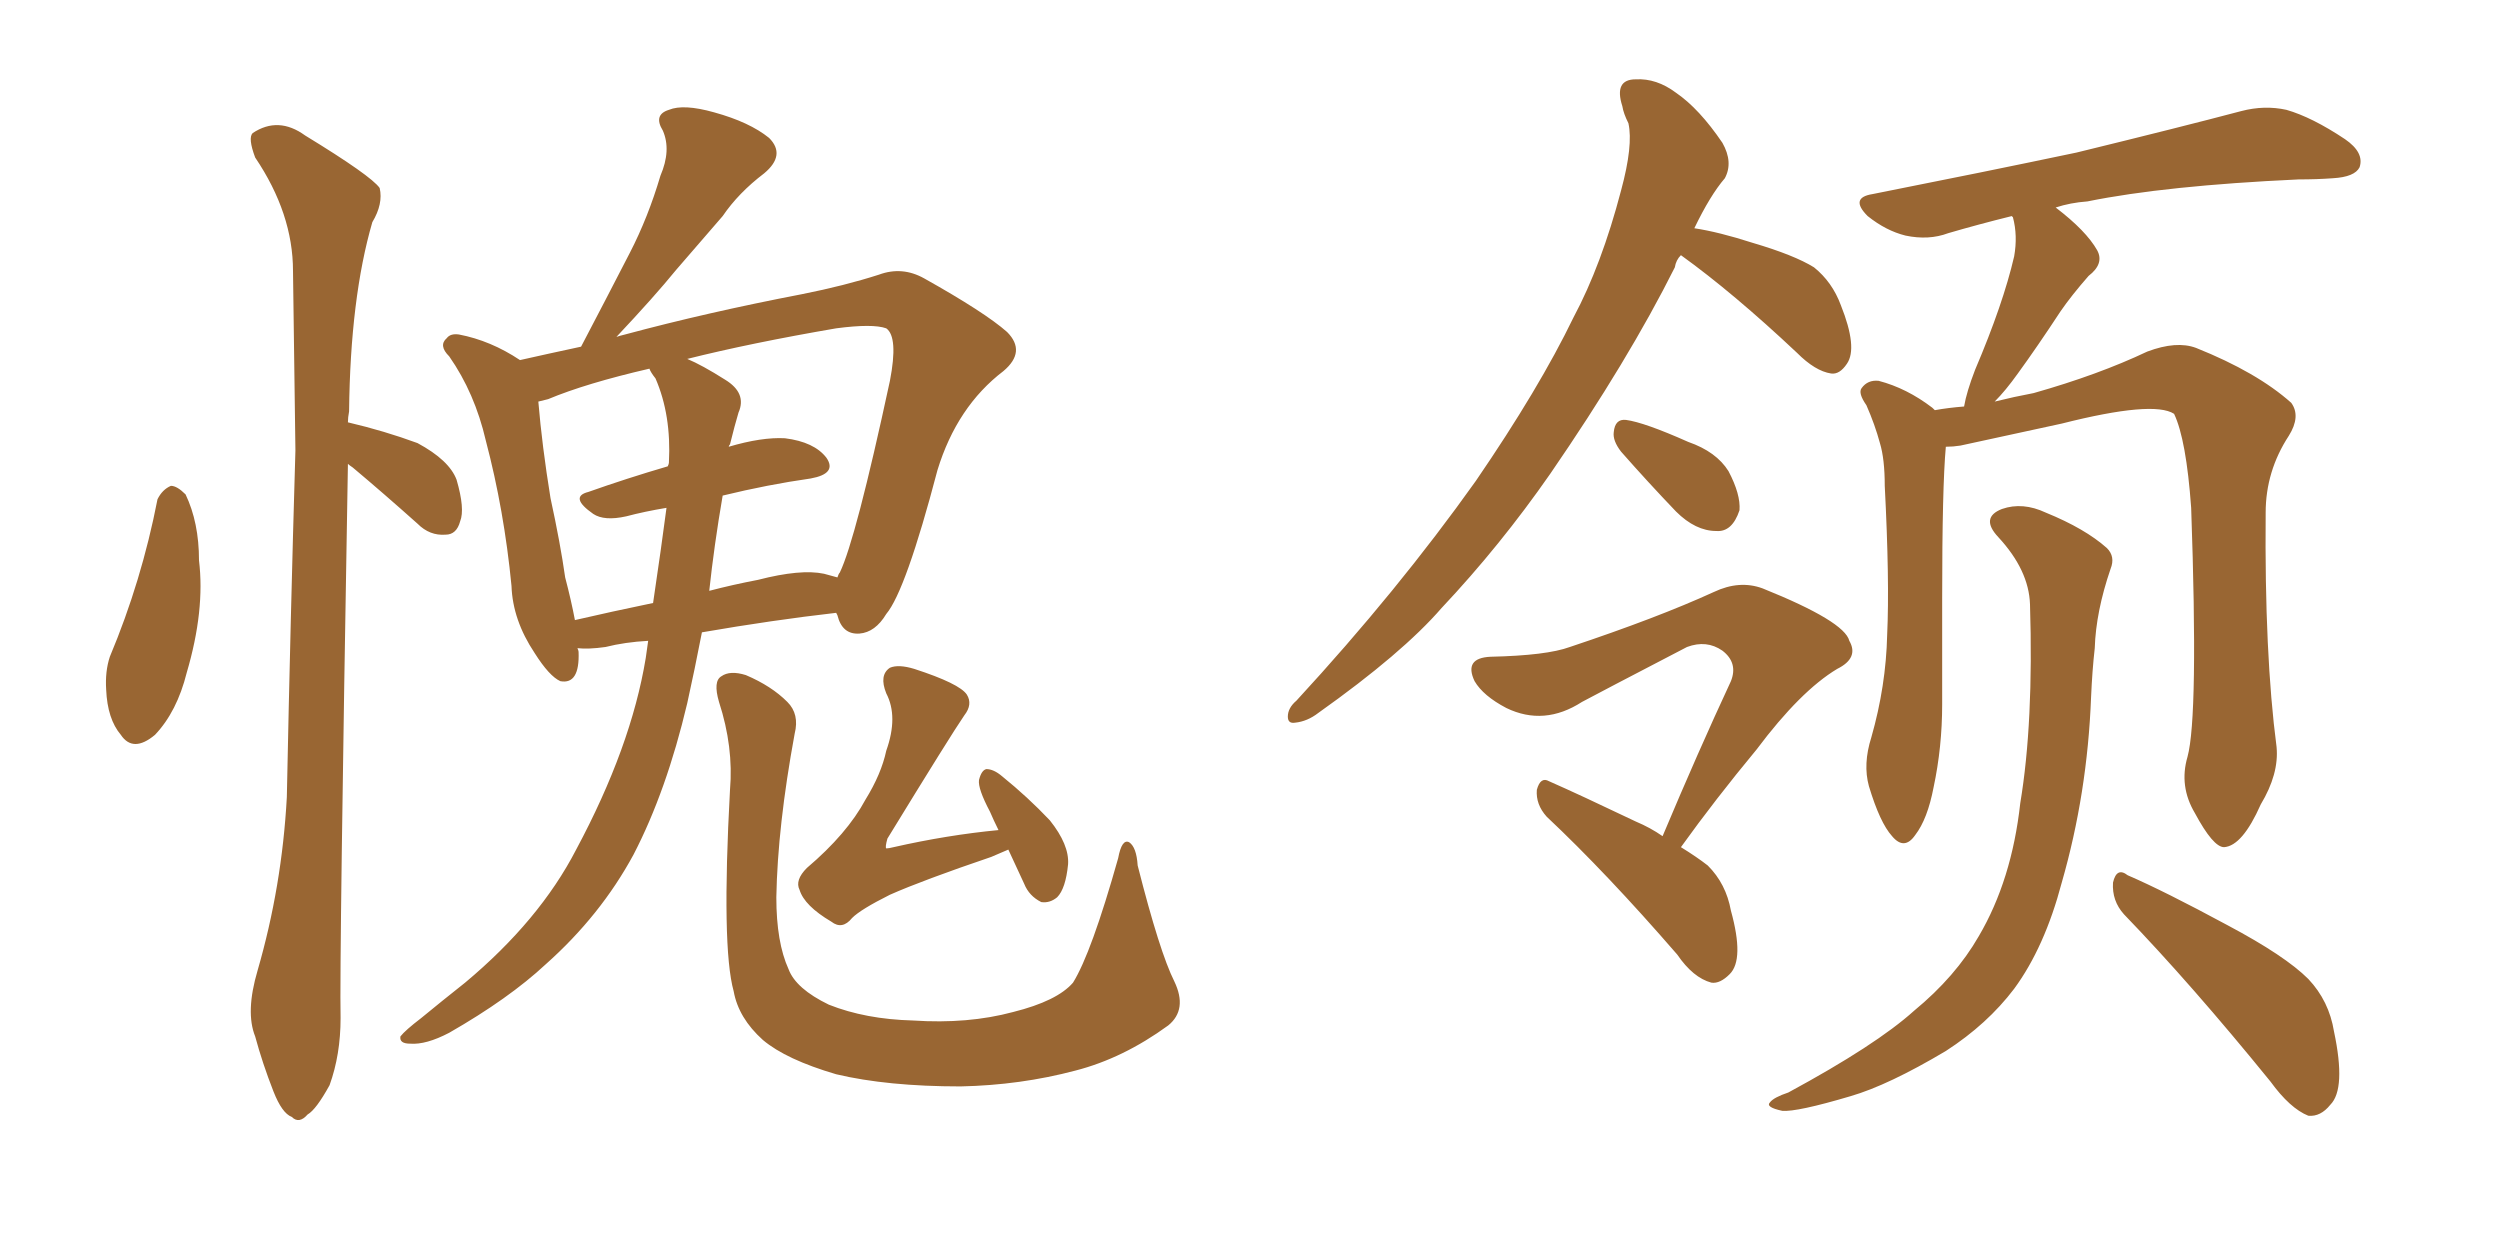 <svg xmlns="http://www.w3.org/2000/svg" xmlns:xlink="http://www.w3.org/1999/xlink" width="300" height="150"><path fill="#996633" padding="10" d="M18.90 59.91L18.90 59.91Q19.48 58.74 20.51 58.30L20.51 58.30Q21.24 58.30 22.27 59.33L22.27 59.33Q23.88 62.70 23.88 67.24L23.88 67.24Q24.61 73.24 22.41 80.71L22.41 80.71Q21.24 85.40 18.60 88.18L18.60 88.18Q15.97 90.38 14.50 88.18L14.50 88.18Q12.89 86.28 12.74 82.76L12.74 82.76Q12.60 80.57 13.18 78.81L13.18 78.81Q16.99 69.73 18.90 59.91ZM41.75 55.66L41.75 55.66Q40.72 115.43 40.87 122.17L40.87 122.17Q40.87 126.56 39.55 130.22L39.55 130.22Q37.94 133.15 36.91 133.74L36.91 133.74Q35.89 134.91 35.01 134.03L35.01 134.03Q33.84 133.59 32.81 130.96L32.81 130.96Q31.49 127.59 30.62 124.37L30.62 124.37Q29.44 121.44 30.91 116.46L30.91 116.46Q33.84 106.35 34.42 95.65L34.42 95.65Q34.86 73.97 35.45 54.05L35.45 54.05Q35.30 42.63 35.16 32.52L35.16 32.52Q35.16 25.63 30.62 18.90L30.62 18.90Q29.74 16.55 30.32 15.97L30.32 15.97Q33.40 13.92 36.62 16.26L36.62 16.26Q44.53 21.09 45.56 22.56L45.56 22.56Q46.00 24.46 44.68 26.66L44.68 26.66Q42.04 35.74 41.89 49.37L41.89 49.37Q41.75 50.10 41.75 50.68L41.75 50.68Q46.14 51.71 50.10 53.17L50.10 53.17Q53.91 55.22 54.79 57.57L54.79 57.57Q55.81 61.08 55.22 62.55L55.22 62.55Q54.79 64.16 53.47 64.16L53.47 64.16Q51.56 64.31 50.10 62.84L50.10 62.84Q46.00 59.18 42.33 56.10L42.33 56.10Q41.89 55.81 41.75 55.66ZM77.78 76.90L77.78 76.90Q75 77.05 72.66 77.64L72.66 77.64Q70.61 77.93 69.29 77.78L69.29 77.78Q69.43 78.08 69.43 78.22L69.43 78.22Q69.58 82.18 67.24 81.74L67.24 81.74Q65.92 81.15 64.16 78.37L64.16 78.37Q61.52 74.41 61.38 70.31L61.38 70.31Q60.50 61.23 58.30 52.88L58.30 52.88Q56.98 47.17 53.91 42.77L53.91 42.77Q52.59 41.46 53.61 40.58L53.61 40.58Q54.05 39.99 55.08 40.14L55.08 40.14Q58.89 40.87 62.40 43.21L62.40 43.21Q65.63 42.48 69.73 41.60L69.73 41.60Q72.80 35.74 75.59 30.32L75.59 30.32Q77.78 26.07 79.25 21.09L79.25 21.09Q80.57 18.02 79.54 15.67L79.54 15.67Q78.37 13.77 80.27 13.18L80.27 13.18Q82.03 12.45 85.69 13.48L85.69 13.48Q89.94 14.65 92.29 16.55L92.29 16.55Q94.34 18.60 91.70 20.80L91.70 20.80Q88.62 23.14 86.72 25.93L86.72 25.93Q83.94 29.15 81.15 32.37L81.15 32.37Q78.52 35.60 73.97 40.43L73.97 40.43Q74.41 40.28 75 40.14L75 40.14Q84.81 37.50 96.24 35.30L96.24 35.30Q101.37 34.28 105.47 32.96L105.47 32.96Q108.25 31.93 110.89 33.40L110.89 33.40Q118.21 37.50 120.85 39.84L120.85 39.84Q123.19 42.19 120.41 44.53L120.41 44.53Q114.84 48.78 112.50 56.40L112.50 56.40Q108.69 70.90 106.35 73.68L106.35 73.68Q105.03 75.88 103.13 76.03L103.13 76.03Q101.07 76.17 100.49 73.83L100.49 73.83Q100.34 73.54 100.34 73.54L100.34 73.54Q92.72 74.41 84.23 75.88L84.23 75.88Q83.35 80.42 82.47 84.38L82.47 84.38Q79.98 94.92 76.03 102.54L76.03 102.54Q72.07 109.86 65.48 115.72L65.48 115.72Q61.08 119.82 53.91 123.93L53.91 123.93Q51.12 125.39 49.22 125.24L49.22 125.24Q47.90 125.24 48.05 124.37L48.05 124.37Q48.63 123.63 50.54 122.17L50.54 122.17Q53.03 120.12 55.81 117.92L55.81 117.92Q64.75 110.45 69.14 101.95L69.14 101.95Q75.73 89.65 77.49 78.96L77.49 78.96Q77.64 77.78 77.78 76.90ZM86.72 59.47L86.72 59.47Q85.69 65.48 85.11 70.90L85.11 70.90Q87.89 70.17 90.97 69.58L90.97 69.58Q96.09 68.26 98.88 68.85L98.88 68.85Q99.90 69.14 100.49 69.29L100.49 69.29Q100.63 68.85 100.78 68.70L100.78 68.70Q102.69 64.75 106.79 45.70L106.79 45.70Q107.81 40.43 106.35 39.40L106.35 39.40Q104.74 38.82 100.34 39.40L100.34 39.40Q90.09 41.16 82.47 43.07L82.47 43.07Q84.23 43.80 87.01 45.56L87.01 45.56Q89.65 47.17 88.62 49.51L88.62 49.51Q88.18 50.98 87.60 53.32L87.60 53.32Q87.45 53.47 87.45 53.61L87.45 53.61Q91.41 52.44 94.19 52.59L94.19 52.59Q97.71 53.03 99.17 54.93L99.17 54.93Q100.49 56.84 97.27 57.42L97.27 57.42Q92.14 58.15 86.72 59.47ZM78.66 45.41L78.66 45.41Q78.08 44.68 77.93 44.24L77.93 44.24Q70.31 46.00 65.77 47.90L65.77 47.90Q65.19 48.05 64.60 48.19L64.60 48.19Q65.04 53.47 66.06 59.77L66.06 59.77Q67.24 65.19 67.82 69.29L67.82 69.29Q68.55 72.07 68.99 74.41L68.99 74.41Q73.39 73.39 78.37 72.36L78.37 72.36Q79.39 65.48 79.98 60.94L79.98 60.94Q77.34 61.38 75.15 61.96L75.15 61.96Q72.51 62.55 71.19 61.67L71.19 61.67Q68.26 59.62 70.61 59.03L70.61 59.03Q75.15 57.42 80.13 55.96L80.13 55.96Q80.27 55.66 80.27 55.52L80.27 55.52Q80.57 49.80 78.66 45.41ZM140.92 117.77L140.92 117.77Q142.53 121.14 140.19 123.05L140.19 123.05Q134.77 127.00 129.05 128.47L129.05 128.47Q122.46 130.22 115.28 130.37L115.28 130.37Q106.49 130.37 100.34 128.91L100.34 128.91Q94.34 127.15 91.55 124.80L91.55 124.80Q88.62 122.17 88.04 118.95L88.04 118.95Q86.57 113.67 87.60 94.78L87.60 94.78Q88.04 89.65 86.28 84.23L86.28 84.23Q85.55 81.74 86.57 81.15L86.57 81.15Q87.60 80.42 89.50 81.01L89.50 81.01Q92.58 82.32 94.48 84.23L94.48 84.23Q95.95 85.69 95.36 88.04L95.36 88.04Q93.31 99.17 93.16 107.67L93.16 107.67Q93.16 113.09 94.63 116.31L94.63 116.31Q95.51 118.65 99.46 120.56L99.46 120.56Q103.86 122.31 109.57 122.46L109.57 122.46Q116.16 122.90 121.58 121.44L121.58 121.44Q126.86 120.12 128.76 117.92L128.76 117.92Q130.96 114.40 134.18 102.98L134.18 102.98Q134.62 100.63 135.50 101.07L135.50 101.07Q136.38 101.66 136.52 103.86L136.52 103.86Q139.16 114.26 140.92 117.77ZM121.00 101.95L121.00 101.95L121.00 101.95Q119.97 102.39 118.95 102.83L118.95 102.83Q110.74 105.62 106.79 107.37L106.79 107.37Q103.27 109.13 102.25 110.16L102.25 110.16Q101.07 111.62 99.76 110.60L99.76 110.60Q96.53 108.69 95.95 106.79L95.95 106.79Q95.36 105.62 96.83 104.15L96.83 104.15Q101.66 100.05 103.86 95.95L103.86 95.95Q105.76 92.87 106.35 90.09L106.35 90.09Q107.81 85.99 106.35 83.20L106.35 83.20Q105.47 81.01 106.79 80.13L106.79 80.13Q107.81 79.69 109.72 80.27L109.72 80.27Q115.14 82.03 116.02 83.35L116.02 83.35Q116.75 84.52 115.72 85.84L115.72 85.84Q114.11 88.18 106.49 100.63L106.49 100.63Q106.20 101.66 106.35 101.81L106.35 101.81Q106.64 101.81 107.23 101.66L107.23 101.66Q113.67 100.20 119.82 99.61L119.82 99.61Q119.24 98.44 118.80 97.41L118.80 97.41Q117.33 94.63 117.48 93.60L117.48 93.60Q117.77 92.43 118.36 92.29L118.36 92.29Q119.24 92.29 120.26 93.16L120.26 93.16Q123.34 95.65 125.98 98.44L125.98 98.44Q128.32 101.37 128.17 103.71L128.17 103.71Q127.88 106.64 126.86 107.67L126.86 107.67Q125.98 108.40 124.95 108.25L124.95 108.25Q123.49 107.52 122.90 106.05L122.90 106.05Q121.88 103.86 121.00 101.95ZM201.71 30.62L201.71 30.62Q201.12 31.20 200.98 32.08L200.98 32.08Q195.41 43.21 186.04 56.84L186.04 56.84Q180.03 65.48 173.00 72.95L173.00 72.95Q168.31 78.37 158.20 85.55L158.20 85.55Q156.88 86.57 155.42 86.72L155.42 86.72Q154.54 86.87 154.54 85.99L154.54 85.99Q154.54 84.96 155.57 84.08L155.57 84.08Q167.72 70.90 177.10 57.71L177.10 57.71Q184.72 46.58 188.82 38.09L188.82 38.09Q192.19 31.79 194.53 22.85L194.53 22.85Q196.00 17.43 195.41 14.79L195.41 14.79Q194.82 13.62 194.68 12.74L194.68 12.74Q193.65 9.52 196.29 9.52L196.29 9.52Q198.78 9.38 201.12 11.13L201.12 11.13Q203.91 13.04 206.69 17.14L206.69 17.14Q208.01 19.48 206.98 21.39L206.98 21.39Q205.22 23.44 203.32 27.39L203.32 27.39Q206.25 27.83 210.35 29.15L210.35 29.15Q215.33 30.62 217.68 32.08L217.68 32.08Q219.87 33.84 220.90 36.62L220.90 36.62Q222.95 41.75 221.63 43.65L221.63 43.65Q220.75 44.97 219.73 44.82L219.73 44.82Q217.82 44.53 215.63 42.33L215.63 42.33Q208.01 35.16 201.71 30.62ZM194.53 54.20L194.53 54.20Q193.51 52.88 193.65 51.86L193.65 51.86Q193.80 50.24 195.12 50.39L195.12 50.39Q197.31 50.68 202.59 53.03L202.59 53.03Q205.96 54.20 207.42 56.54L207.42 56.54Q208.89 59.33 208.74 61.23L208.74 61.23Q207.86 63.87 205.96 63.72L205.96 63.72Q203.47 63.72 201.12 61.38L201.12 61.38Q197.75 57.86 194.53 54.20ZM199.51 100.34L199.51 100.34Q203.76 90.23 207.71 81.74L207.71 81.74Q208.59 79.54 206.69 78.08L206.69 78.08Q204.79 76.76 202.44 77.64L202.44 77.64Q191.75 83.20 189.84 84.23L189.84 84.23Q185.30 87.16 180.76 84.96L180.76 84.96Q177.98 83.50 176.95 81.74L176.95 81.74Q175.63 78.96 178.86 78.81L178.86 78.81Q185.60 78.66 188.38 77.64L188.38 77.64Q198.93 74.12 205.66 71.04L205.66 71.04Q208.74 69.58 211.52 70.61L211.52 70.61Q221.34 74.56 221.92 76.90L221.92 76.90Q223.10 78.96 220.46 80.27L220.46 80.27Q216.06 82.91 210.79 89.94L210.79 89.94Q205.81 95.95 201.71 101.66L201.71 101.66Q203.61 102.83 204.93 103.86L204.93 103.86Q207.13 106.05 207.71 109.28L207.71 109.28Q209.33 115.14 207.57 116.89L207.57 116.89Q206.40 118.07 205.37 117.92L205.37 117.92Q203.17 117.33 201.27 114.55L201.27 114.55Q192.77 104.74 185.60 98.00L185.60 98.00Q184.28 96.53 184.42 94.78L184.42 94.78Q184.86 93.16 185.89 93.75L185.89 93.75Q189.55 95.36 196.29 98.58L196.29 98.58Q198.05 99.32 199.51 100.34ZM262.50 90.82L262.50 90.82Q263.82 85.99 262.94 60.94L262.94 60.94Q262.35 52.73 260.89 49.66L260.89 49.66L260.89 49.66Q258.40 48.05 247.41 50.83L247.41 50.83Q241.99 52.00 235.25 53.47L235.25 53.47Q234.38 53.61 233.50 53.61L233.50 53.61Q233.06 58.45 233.06 71.78L233.06 71.78Q233.06 78.22 233.06 84.52L233.06 84.52Q233.06 89.65 232.03 94.48L232.03 94.48Q231.30 98.29 229.83 100.20L229.83 100.20Q228.52 102.10 227.05 100.34L227.05 100.34Q225.59 98.73 224.27 94.34L224.27 94.34Q223.54 91.70 224.56 88.48L224.56 88.48Q226.32 82.32 226.46 76.17L226.46 76.17Q226.76 69.73 226.17 58.30L226.17 58.30Q226.17 55.08 225.59 53.17L225.59 53.17Q225 50.98 223.97 48.63L223.97 48.63Q222.95 47.17 223.39 46.58L223.39 46.58Q224.12 45.56 225.44 45.70L225.44 45.70Q228.81 46.58 231.88 48.93L231.88 48.93Q232.03 49.07 232.18 49.22L232.18 49.22Q233.79 48.93 235.69 48.78L235.69 48.78Q235.99 47.02 237.01 44.38L237.01 44.38Q240.38 36.47 241.70 30.76L241.70 30.76Q242.14 28.27 241.55 26.07L241.55 26.07Q241.41 25.93 241.41 25.93L241.41 25.93Q237.30 26.95 233.79 27.98L233.79 27.98Q231.45 28.86 228.66 28.27L228.66 28.27Q226.32 27.69 224.12 25.93L224.12 25.93Q221.92 23.73 224.71 23.29L224.71 23.29Q238.04 20.65 249.17 18.31L249.17 18.31Q261.77 15.23 268.95 13.33L268.95 13.33Q271.73 12.60 274.37 13.18L274.37 13.18Q277.44 14.06 281.40 16.70L281.40 16.70Q283.74 18.31 283.15 20.07L283.15 20.07Q282.57 21.24 279.93 21.39L279.93 21.39Q278.03 21.53 275.83 21.53L275.83 21.53Q259.86 22.27 250.49 24.17L250.49 24.17Q248.44 24.32 246.68 24.90L246.68 24.90Q250.34 27.69 251.66 30.03L251.66 30.03Q252.54 31.64 250.63 33.11L250.63 33.11Q248.58 35.45 247.27 37.35L247.27 37.35Q244.48 41.60 242.14 44.82L242.14 44.82Q240.67 46.88 239.36 48.19L239.36 48.19Q241.70 47.61 244.04 47.17L244.04 47.17Q251.81 44.97 257.67 42.19L257.67 42.19Q261.18 40.87 263.53 41.75L263.53 41.75Q270.85 44.68 274.95 48.34L274.95 48.34Q276.12 49.95 274.66 52.29L274.66 52.29Q271.88 56.54 271.88 61.52L271.88 61.52Q271.73 78.52 273.19 89.65L273.19 89.65L273.19 89.65Q273.49 92.87 271.29 96.53L271.29 96.53Q269.09 101.51 266.89 101.66L266.89 101.66Q265.58 101.66 263.38 97.56L263.38 97.56Q261.47 94.34 262.50 90.82ZM254.88 109.72L254.88 109.72Q253.42 108.11 253.56 105.91L253.56 105.91Q254.00 104.00 255.32 105.03L255.32 105.03Q259.72 106.93 267.33 111.04L267.33 111.04Q274.22 114.70 277.00 117.48L277.00 117.48Q279.49 120.12 280.08 123.78L280.08 123.78Q281.54 130.66 279.64 132.57L279.64 132.57Q278.47 134.03 277.00 133.89L277.00 133.89Q274.80 133.01 272.46 129.79L272.46 129.79Q262.94 118.07 254.88 109.72ZM243.60 72.51L243.60 72.51L243.60 72.51Q243.46 68.41 239.79 64.45L239.79 64.45Q237.60 62.11 240.23 61.08L240.23 61.08Q242.72 60.21 245.51 61.52L245.51 61.52Q250.20 63.43 252.83 65.77L252.83 65.77Q253.86 66.80 253.27 68.26L253.27 68.26Q251.51 73.39 251.37 77.78L251.37 77.78Q251.07 80.42 250.93 83.64L250.93 83.64Q250.49 95.21 247.41 105.91L247.41 105.91Q245.36 113.67 241.70 118.65L241.70 118.65Q238.48 122.90 233.50 126.12L233.50 126.12Q226.61 130.22 222.07 131.54L222.07 131.54Q215.63 133.45 213.87 133.30L213.87 133.30Q211.82 132.86 212.40 132.28L212.40 132.28Q212.84 131.69 214.60 131.10L214.60 131.10Q225.15 125.39 229.69 121.29L229.69 121.29Q234.67 117.19 237.45 112.35L237.45 112.35Q241.41 105.62 242.43 96.39L242.43 96.39Q244.04 86.72 243.60 72.51Z"/></svg>